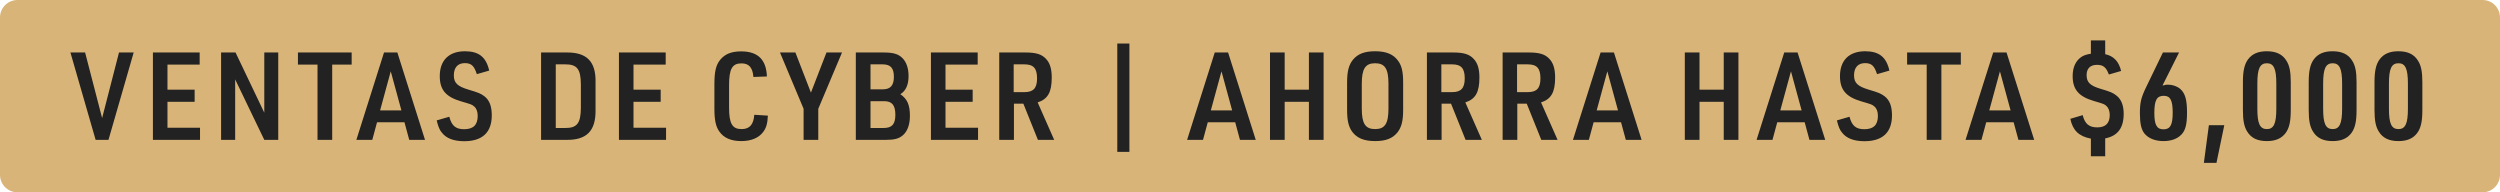 <svg width="286" height="22" viewBox="0 0 286 22" fill="none" xmlns="http://www.w3.org/2000/svg">
<path d="M0 2C0 0.895 0.895 0 2 0H284C285.105 0 286 0.895 286 2V20C286 21.105 285.105 22 284 22H2C0.895 22 0 21.105 0 20V2Z" fill="#D9B478"/>
<path d="M10.94 16L8.056 6.004H9.736L11.682 13.508L13.614 6.004H15.294L12.41 16H10.94ZM17.493 16V6.004H22.841V7.39H19.159V10.26H22.267V11.646H19.159V14.614H22.883V16H17.493ZM25.293 16V6.004H26.945L30.235 12.892V6.004H31.831V16H30.235L26.903 9.084V16H25.293ZM36.324 16V7.39H34.084V6.004H40.23V7.39H38.004V16H36.324ZM46.27 13.984H43.134L42.588 16H40.768L43.932 6.004H45.458L48.622 16H46.816L46.27 13.984ZM45.92 12.626L44.702 8.16L43.484 12.626H45.92ZM49.959 13.774L51.401 13.354C51.667 14.39 52.143 14.782 53.095 14.782C54.145 14.782 54.649 14.292 54.649 13.256C54.649 12.78 54.509 12.402 54.257 12.192C53.977 11.954 53.977 11.954 52.773 11.604C50.995 11.086 50.309 10.274 50.309 8.706C50.309 6.9 51.359 5.864 53.193 5.864C54.775 5.864 55.615 6.522 55.965 8.076L54.551 8.482C54.243 7.53 53.921 7.222 53.179 7.222C52.367 7.222 51.919 7.726 51.919 8.622C51.919 9.49 52.339 9.882 53.613 10.26C54.747 10.596 54.985 10.694 55.419 11.016C55.993 11.464 56.259 12.15 56.259 13.2C56.259 15.146 55.181 16.154 53.109 16.154C51.919 16.154 51.065 15.832 50.561 15.188C50.281 14.866 50.127 14.474 49.959 13.774ZM61.9 16V6.004H64.77C67.122 5.962 68.186 7.04 68.13 9.42V12.57C68.172 14.964 67.122 16.042 64.77 16H61.9ZM63.58 14.642H64.63C66.002 14.656 66.436 14.124 66.45 12.36V9.63C66.436 7.88 66.002 7.348 64.63 7.362H63.58V14.642ZM70.807 16V6.004H76.155V7.39H72.473V10.26H75.581V11.646H72.473V14.614H76.197V16H70.807ZM86.291 13.13L87.845 13.228C87.803 14.124 87.663 14.628 87.313 15.09C86.809 15.776 85.941 16.14 84.807 16.14C83.617 16.14 82.791 15.776 82.273 15.02C81.881 14.46 81.727 13.704 81.727 12.43V9.602C81.727 8.188 81.909 7.418 82.399 6.83C82.945 6.172 83.687 5.878 84.793 5.878C86.697 5.878 87.663 6.816 87.733 8.748L86.193 8.804C86.095 7.726 85.689 7.25 84.821 7.25C83.771 7.25 83.407 7.88 83.407 9.714V12.318C83.407 14.138 83.771 14.768 84.835 14.768C85.759 14.768 86.207 14.25 86.291 13.13ZM91.931 16V12.444L89.229 6.004H90.993L92.771 10.596L94.549 6.004H96.327L93.611 12.444V16H91.931ZM97.906 16V6.004H101.07C102.19 6.004 102.75 6.172 103.212 6.62C103.688 7.068 103.94 7.81 103.94 8.692C103.94 9.7 103.632 10.386 103.002 10.778C103.8 11.324 104.094 12.01 104.094 13.256C104.094 14.25 103.814 15.02 103.296 15.468C102.848 15.86 102.33 16 101.35 16H97.906ZM99.586 10.218H101C101.868 10.218 102.26 9.77 102.26 8.79C102.26 7.782 101.882 7.362 100.972 7.362H99.586V10.218ZM99.586 14.642H101.084C102.05 14.642 102.428 14.208 102.428 13.13C102.428 12.038 102.05 11.576 101.154 11.576H99.586V14.642ZM106.499 16V6.004H111.847V7.39H108.165V10.26H111.273V11.646H108.165V14.614H111.889V16H106.499ZM115.993 11.856V16H114.313V6.004H117.309C118.513 6.004 119.157 6.2 119.647 6.718C120.109 7.194 120.319 7.866 120.319 8.874C120.319 10.554 119.871 11.338 118.709 11.716L120.599 16H118.737L117.071 11.856H115.993ZM115.965 10.54H117.197C118.219 10.54 118.639 10.078 118.639 8.972C118.639 7.81 118.233 7.362 117.183 7.362H115.965V10.54ZM127.818 17.372V4.982H129.204V17.372H127.818ZM141.306 13.984H138.17L137.624 16H135.804L138.968 6.004H140.494L143.658 16H141.852L141.306 13.984ZM140.956 12.626L139.738 8.16L138.52 12.626H140.956ZM145.287 16V6.004H146.967V10.26H149.739V6.004H151.419V16H149.739V11.646H146.967V16H145.287ZM154.108 12.57V9.434C154.108 8.146 154.304 7.418 154.78 6.83C155.34 6.158 156.11 5.864 157.314 5.864C158.602 5.864 159.428 6.214 159.974 6.998C160.366 7.558 160.52 8.244 160.52 9.434V12.57C160.52 13.858 160.324 14.586 159.848 15.174C159.288 15.846 158.518 16.14 157.314 16.14C156.026 16.14 155.2 15.79 154.654 15.02C154.262 14.446 154.108 13.746 154.108 12.57ZM158.84 12.416V9.588C158.84 7.866 158.434 7.236 157.314 7.236C156.194 7.236 155.788 7.866 155.788 9.588V12.416C155.788 14.138 156.194 14.768 157.314 14.768C158.434 14.768 158.84 14.138 158.84 12.416ZM164.919 11.856V16H163.239V6.004H166.235C167.439 6.004 168.083 6.2 168.573 6.718C169.035 7.194 169.245 7.866 169.245 8.874C169.245 10.554 168.797 11.338 167.635 11.716L169.525 16H167.663L165.997 11.856H164.919ZM164.891 10.54H166.123C167.145 10.54 167.565 10.078 167.565 8.972C167.565 7.81 167.159 7.362 166.109 7.362H164.891V10.54ZM173.58 11.856V16H171.9V6.004H174.896C176.1 6.004 176.744 6.2 177.234 6.718C177.696 7.194 177.906 7.866 177.906 8.874C177.906 10.554 177.458 11.338 176.296 11.716L178.186 16H176.324L174.658 11.856H173.58ZM173.552 10.54H174.784C175.806 10.54 176.226 10.078 176.226 8.972C176.226 7.81 175.82 7.362 174.77 7.362H173.552V10.54ZM185.447 13.984H182.311L181.765 16H179.945L183.109 6.004H184.635L187.799 16H185.993L185.447 13.984ZM185.097 12.626L183.879 8.16L182.661 12.626H185.097ZM192.743 16V6.004H194.423V10.26H197.195V6.004H198.875V16H197.195V11.646H194.423V16H192.743ZM206.454 13.984H203.318L202.772 16H200.952L204.116 6.004H205.642L208.806 16H207L206.454 13.984ZM206.104 12.626L204.886 8.16L203.668 12.626H206.104ZM210.143 13.774L211.585 13.354C211.851 14.39 212.327 14.782 213.279 14.782C214.329 14.782 214.833 14.292 214.833 13.256C214.833 12.78 214.693 12.402 214.441 12.192C214.161 11.954 214.161 11.954 212.957 11.604C211.179 11.086 210.493 10.274 210.493 8.706C210.493 6.9 211.543 5.864 213.377 5.864C214.959 5.864 215.799 6.522 216.149 8.076L214.735 8.482C214.427 7.53 214.105 7.222 213.363 7.222C212.551 7.222 212.103 7.726 212.103 8.622C212.103 9.49 212.523 9.882 213.797 10.26C214.931 10.596 215.169 10.694 215.603 11.016C216.177 11.464 216.443 12.15 216.443 13.2C216.443 15.146 215.365 16.154 213.293 16.154C212.103 16.154 211.249 15.832 210.745 15.188C210.465 14.866 210.311 14.474 210.143 13.774ZM220.414 16V7.39H218.174V6.004H224.32V7.39H222.094V16H220.414ZM230.36 13.984H227.224L226.678 16H224.858L228.022 6.004H229.548L232.712 16H230.906L230.36 13.984ZM230.01 12.626L228.792 8.16L227.574 12.626H230.01ZM236.845 13.592L238.259 13.172C238.511 14.166 238.987 14.572 239.925 14.572C240.877 14.572 241.353 14.096 241.353 13.158C241.353 12.696 241.213 12.332 240.961 12.108C240.709 11.898 240.709 11.898 239.519 11.548C237.811 11.044 237.111 10.232 237.111 8.706C237.111 7.684 237.475 6.914 238.161 6.48C238.441 6.312 238.707 6.228 239.197 6.144V4.618H240.835V6.2C241.801 6.41 242.389 7.012 242.655 8.118L241.255 8.524C240.947 7.698 240.611 7.418 239.897 7.418C239.127 7.418 238.707 7.838 238.707 8.594C238.707 9.42 239.113 9.812 240.359 10.176C241.437 10.498 241.717 10.61 242.123 10.932C242.669 11.352 242.949 12.052 242.949 13.018C242.949 14.642 242.263 15.552 240.835 15.832V17.876H239.197V15.86C237.825 15.594 237.125 14.922 236.845 13.592ZM247.395 9.77H247.493L247.759 9.7C247.829 9.686 247.899 9.686 248.011 9.686C248.543 9.686 249.061 9.868 249.425 10.176C249.985 10.68 250.195 11.408 250.195 12.878C250.195 14.236 250.013 14.936 249.537 15.412C249.075 15.888 248.375 16.14 247.507 16.14C246.541 16.14 245.785 15.832 245.323 15.272C244.959 14.81 244.805 14.138 244.805 12.962C244.805 11.716 244.931 11.184 245.533 9.938L247.437 6.004H249.285L247.395 9.77ZM247.535 10.96C246.737 10.96 246.457 11.464 246.457 12.92C246.457 14.292 246.737 14.796 247.507 14.796C248.277 14.796 248.557 14.292 248.557 12.892C248.557 11.478 248.291 10.96 247.535 10.96ZM252.122 18.632L252.696 14.32H254.46L253.564 18.632H252.122ZM256.589 12.584V9.406C256.589 8.118 256.757 7.362 257.177 6.788C257.653 6.158 258.325 5.864 259.319 5.864C260.397 5.864 261.125 6.214 261.573 6.956C261.923 7.502 262.063 8.216 262.063 9.406V12.584C262.063 13.9 261.895 14.642 261.475 15.216C260.999 15.846 260.327 16.14 259.319 16.14C258.255 16.14 257.527 15.79 257.079 15.048C256.729 14.502 256.589 13.774 256.589 12.584ZM260.411 12.444V9.56C260.411 7.866 260.117 7.236 259.333 7.236C258.535 7.236 258.241 7.852 258.241 9.56V12.444C258.241 14.152 258.535 14.768 259.333 14.768C260.117 14.768 260.411 14.138 260.411 12.444ZM264.116 12.584V9.406C264.116 8.118 264.284 7.362 264.704 6.788C265.18 6.158 265.852 5.864 266.846 5.864C267.924 5.864 268.652 6.214 269.1 6.956C269.45 7.502 269.59 8.216 269.59 9.406V12.584C269.59 13.9 269.422 14.642 269.002 15.216C268.526 15.846 267.854 16.14 266.846 16.14C265.782 16.14 265.054 15.79 264.606 15.048C264.256 14.502 264.116 13.774 264.116 12.584ZM267.938 12.444V9.56C267.938 7.866 267.644 7.236 266.86 7.236C266.062 7.236 265.768 7.852 265.768 9.56V12.444C265.768 14.152 266.062 14.768 266.86 14.768C267.644 14.768 267.938 14.138 267.938 12.444ZM271.643 12.584V9.406C271.643 8.118 271.811 7.362 272.231 6.788C272.707 6.158 273.379 5.864 274.373 5.864C275.451 5.864 276.179 6.214 276.627 6.956C276.977 7.502 277.117 8.216 277.117 9.406V12.584C277.117 13.9 276.949 14.642 276.529 15.216C276.053 15.846 275.381 16.14 274.373 16.14C273.309 16.14 272.581 15.79 272.133 15.048C271.783 14.502 271.643 13.774 271.643 12.584ZM275.465 12.444V9.56C275.465 7.866 275.171 7.236 274.387 7.236C273.589 7.236 273.295 7.852 273.295 9.56V12.444C273.295 14.152 273.589 14.768 274.387 14.768C275.171 14.768 275.465 14.138 275.465 12.444Z" fill="#222222"/>
</svg>
